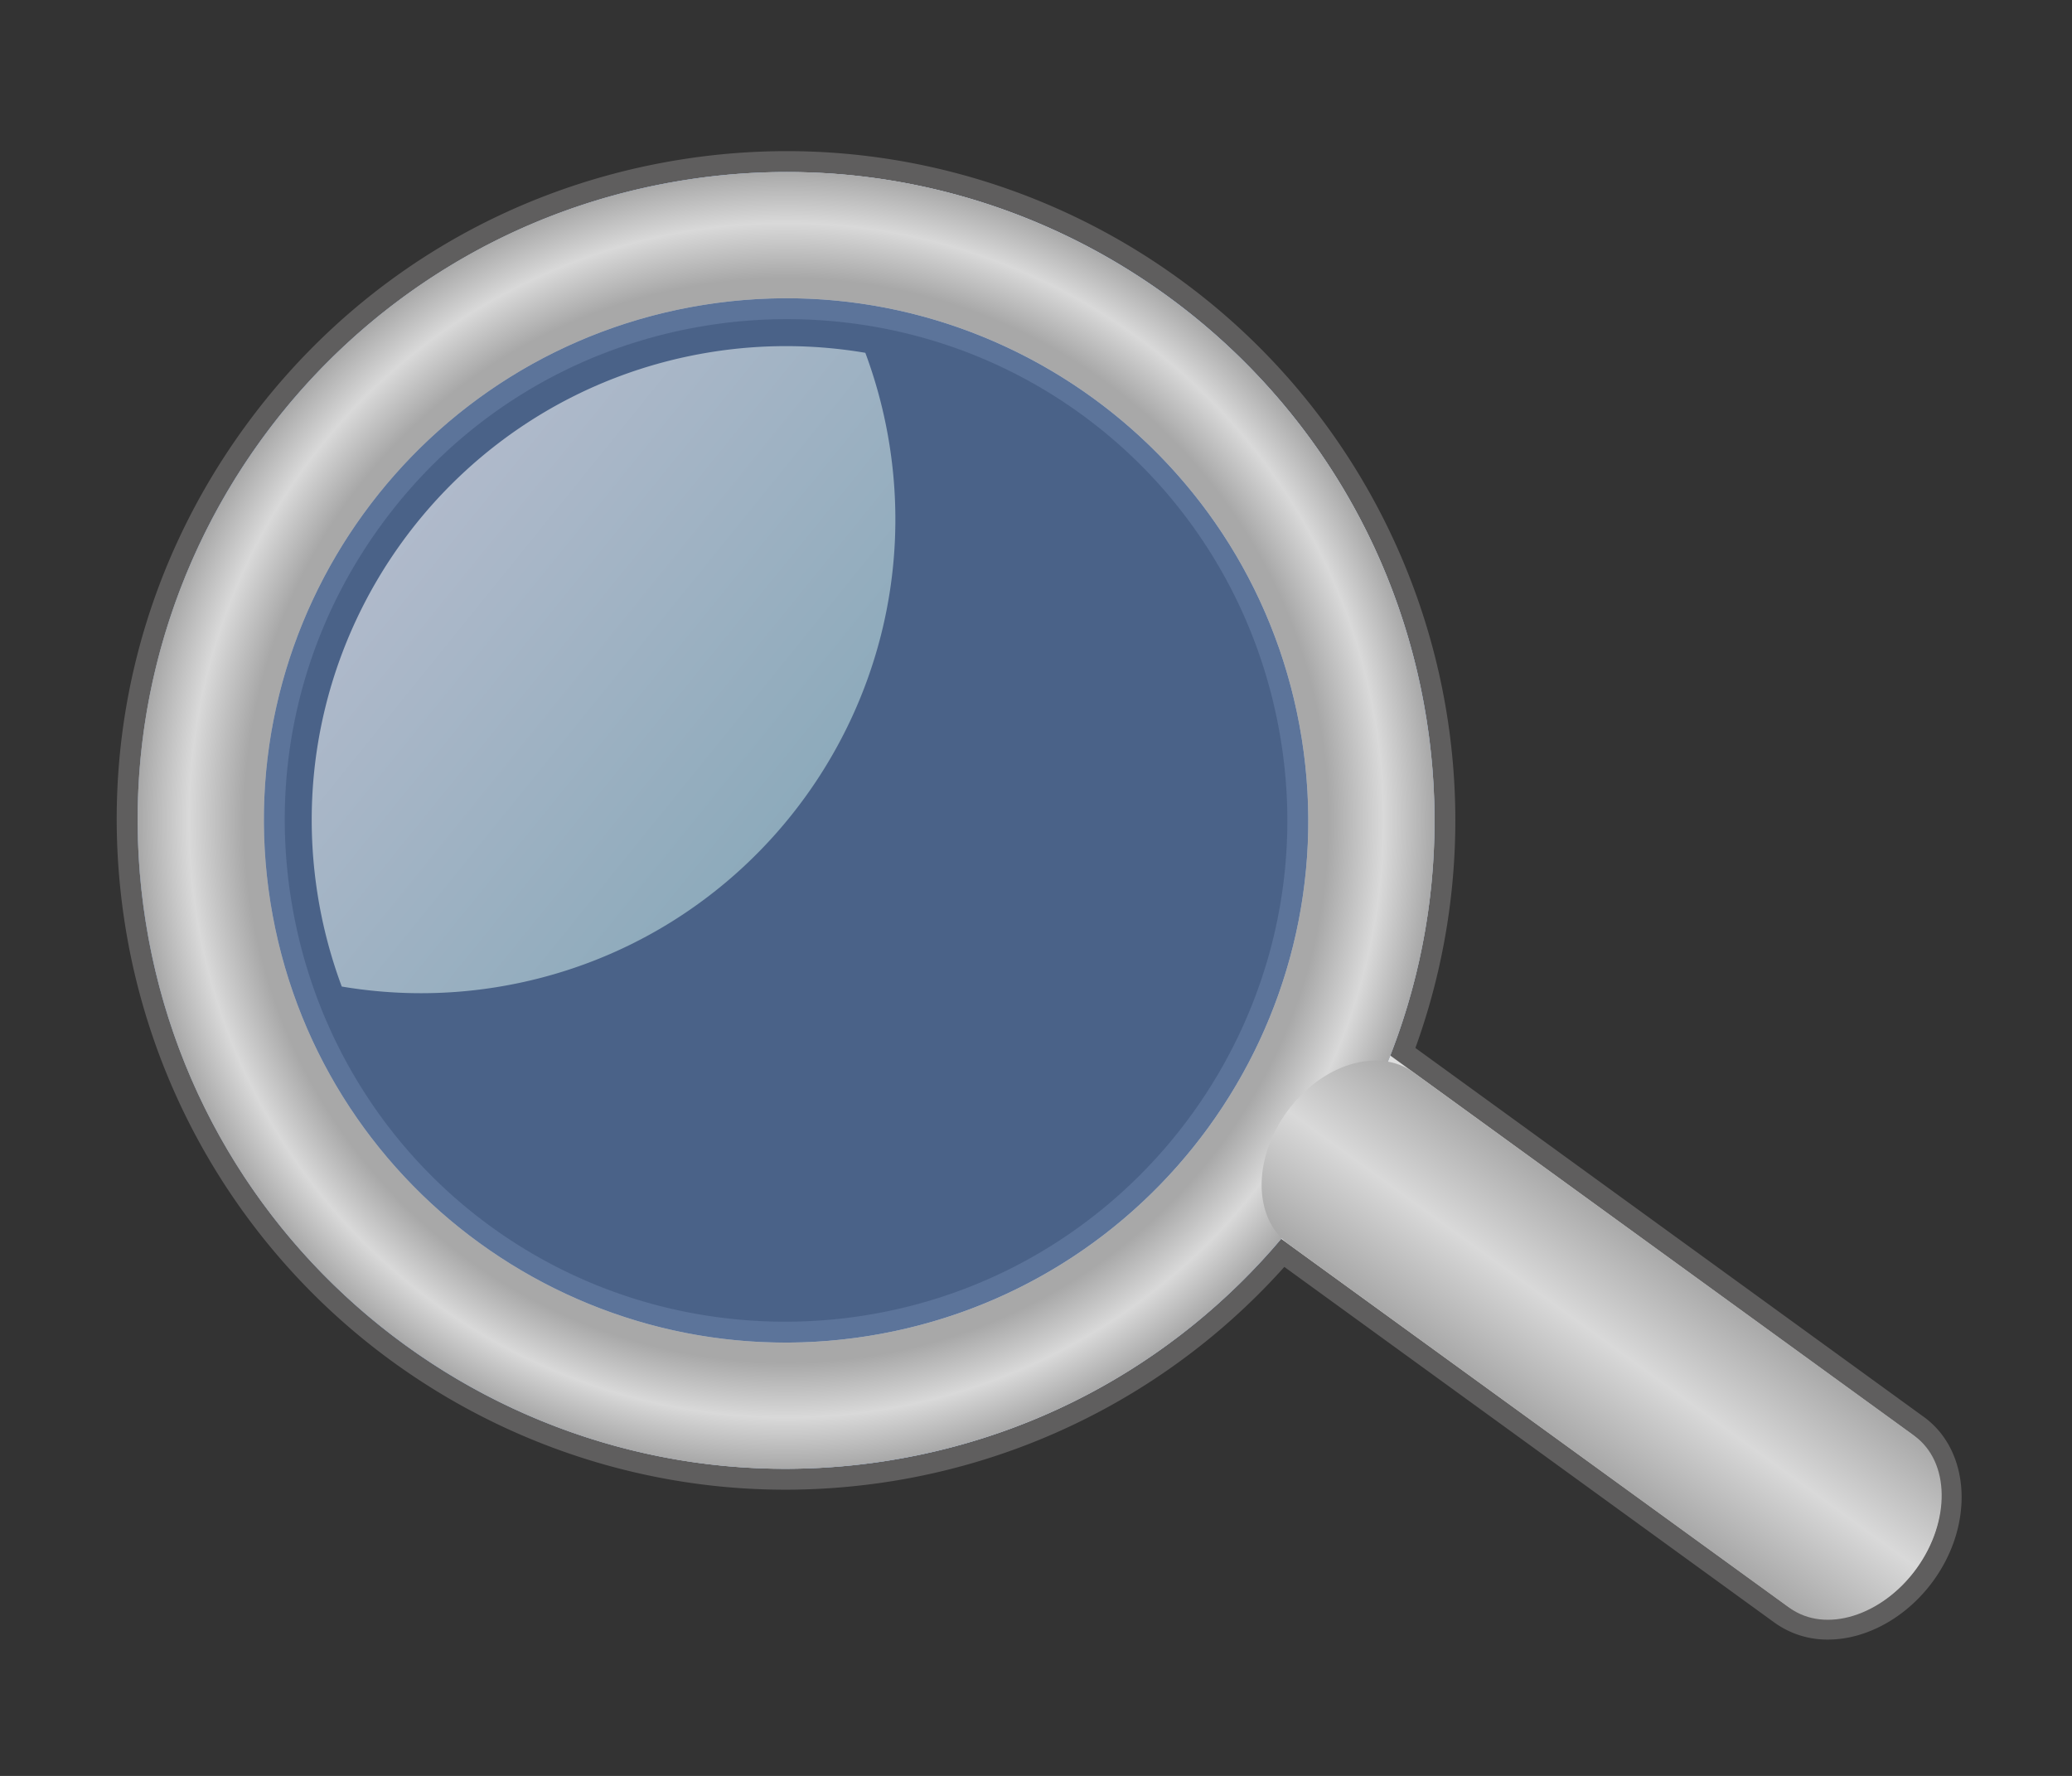<svg xmlns="http://www.w3.org/2000/svg" viewBox="0 0 99.21 85.04"><rect x="0" y="0" width="99.21" height="85.04" fill="#333333" stroke="none"/><linearGradient id="a" gradientUnits="userSpaceOnUse" x1="6.088" y1="42.873" x2="93.427" y2="42.873"><stop offset="0" stop-color="#a8a8a8"/><stop offset=".503" stop-color="#fff"/><stop offset="1" stop-color="#a8a8a8"/></linearGradient><path fill="url(#a)" d="M87.527 78.01a3.82 3.82 0 01-2.264-.712L61.422 59.994a31.533 31.533 0 01-18.833 10.444c-1.651.262-3.33.395-4.988.395-15.58 0-28.666-11.186-31.114-26.599-1.322-8.321.676-16.659 5.625-23.478S24.369 9.454 32.69 8.132a31.922 31.922 0 014.987-.396c15.58 0 28.666 11.187 31.116 26.6a31.53 31.53 0 01-1.622 16.026l24.654 17.896c1.995 1.449 2.147 4.655.338 7.147-1.165 1.607-2.941 2.605-4.636 2.605zM37.669 14.782c-1.289 0-2.592.104-3.875.307-6.463 1.027-12.14 4.509-15.983 9.805a24.34 24.34 0 00-4.369 18.236c1.902 11.971 12.065 20.66 24.166 20.66 1.288 0 2.592-.104 3.874-.308 13.341-2.12 22.471-14.698 20.352-28.04-1.901-11.971-12.064-20.66-24.165-20.66z"/><path fill="#5F5E5E" d="M37.677 8.237c14.997 0 28.193 10.896 30.622 26.178a30.884 30.884 0 01-1.732 16.127l24.965 18.12c1.775 1.289 1.878 4.176.228 6.449-1.114 1.536-2.744 2.398-4.231 2.398-.714 0-1.395-.198-1.97-.616L61.343 59.318c-4.636 5.49-11.181 9.41-18.833 10.626-1.65.263-3.29.389-4.91.389-14.998 0-28.192-10.895-30.621-26.177-2.69-16.933 8.856-32.84 25.789-35.53a31.298 31.298 0 014.909-.389m-.069 56.052c1.304 0 2.625-.103 3.953-.313 13.637-2.167 22.934-14.977 20.768-28.612-1.955-12.308-12.58-21.082-24.659-21.082-1.304 0-2.625.103-3.954.313-13.636 2.166-22.934 14.976-20.767 28.613 1.955 12.308 12.581 21.081 24.659 21.081m.069-57.052c-1.685 0-3.389.135-5.065.401-8.454 1.343-15.878 5.897-20.906 12.825-5.028 6.927-7.057 15.397-5.714 23.85a32.042 32.042 0 0010.939 19.426c5.788 4.897 13.128 7.594 20.669 7.594 1.685 0 3.39-.135 5.066-.401a32.025 32.025 0 0018.83-10.267l23.475 17.038a4.32 4.32 0 002.557.807c1.852 0 3.782-1.077 5.041-2.812 1.971-2.715 1.77-6.234-.449-7.846L67.771 50.181a32.016 32.016 0 001.516-15.922 32.042 32.042 0 00-10.939-19.427c-5.789-4.898-13.13-7.595-20.671-7.595zm-.069 56.052c-11.853 0-21.809-8.512-23.671-20.238-1.006-6.332.514-12.676 4.279-17.864s9.326-8.599 15.657-9.604c1.257-.2 2.534-.301 3.797-.301 11.853 0 21.808 8.511 23.671 20.238 2.075 13.069-6.868 25.391-19.937 27.468-1.257.2-2.534.301-3.796.301z"/><circle opacity=".6" fill="#5B82C2" cx="37.638" cy="39.285" r="31.044"/><radialGradient id="b" cx="27.275" cy="48.99" r="31.044" gradientTransform="rotate(-9.032 -29.009 -21.511)" gradientUnits="userSpaceOnUse"><stop offset=".836" stop-color="#a8a8a8"/><stop offset=".921" stop-color="#d9d9d9"/><stop offset="1" stop-color="#a8a8a8"/></radialGradient><path fill="url(#b)" d="M32.769 8.626c-16.934 2.69-28.479 18.598-25.79 35.53 2.69 16.933 18.597 28.479 35.53 25.788 16.932-2.69 28.479-18.597 25.788-35.529S49.701 5.936 32.769 8.626zm8.792 55.35c-13.636 2.166-26.445-7.132-28.612-20.768-2.167-13.637 7.131-26.447 20.767-28.613 13.637-2.167 26.446 7.131 28.612 20.768 2.166 13.636-7.131 26.446-20.767 28.613z"/><linearGradient id="c" gradientUnits="userSpaceOnUse" x1="12.164" y1="32.038" x2="27.387" y2="48.945" gradientTransform="rotate(-9.032 -29.009 -21.511)"><stop offset="0" stop-color="#fff"/><stop offset="1" stop-color="#c1e3e3"/></linearGradient><path opacity=".56" fill="url(#c)" d="M15.21 42.848a22.838 22.838 0 001.154 4.392c2.374.4 4.849.437 7.357.038 12.387-1.968 20.833-13.605 18.866-25.993a22.866 22.866 0 00-1.154-4.391 22.673 22.673 0 00-7.356-.039C21.689 18.824 13.242 30.461 15.21 42.848z"/><linearGradient id="d" gradientUnits="userSpaceOnUse" x1="-49.444" y1="99.813" x2="-39.271" y2="99.813" gradientTransform="matrix(.587 -.809 .605 .439 42.357 -15.553)"><stop offset="0" stop-color="#a8a8a8"/><stop offset=".503" stop-color="#d9d9d9"/><stop offset="1" stop-color="#a8a8a8"/></linearGradient><path fill="url(#d)" d="M91.67 68.762c1.699 1.234 1.738 4.076.088 6.35-1.649 2.273-4.364 3.116-6.064 1.883l-23.985-17.41c-1.699-1.233-1.739-4.075-.089-6.349 1.649-2.273 4.364-3.117 6.064-1.883L91.67 68.762z"/></svg>